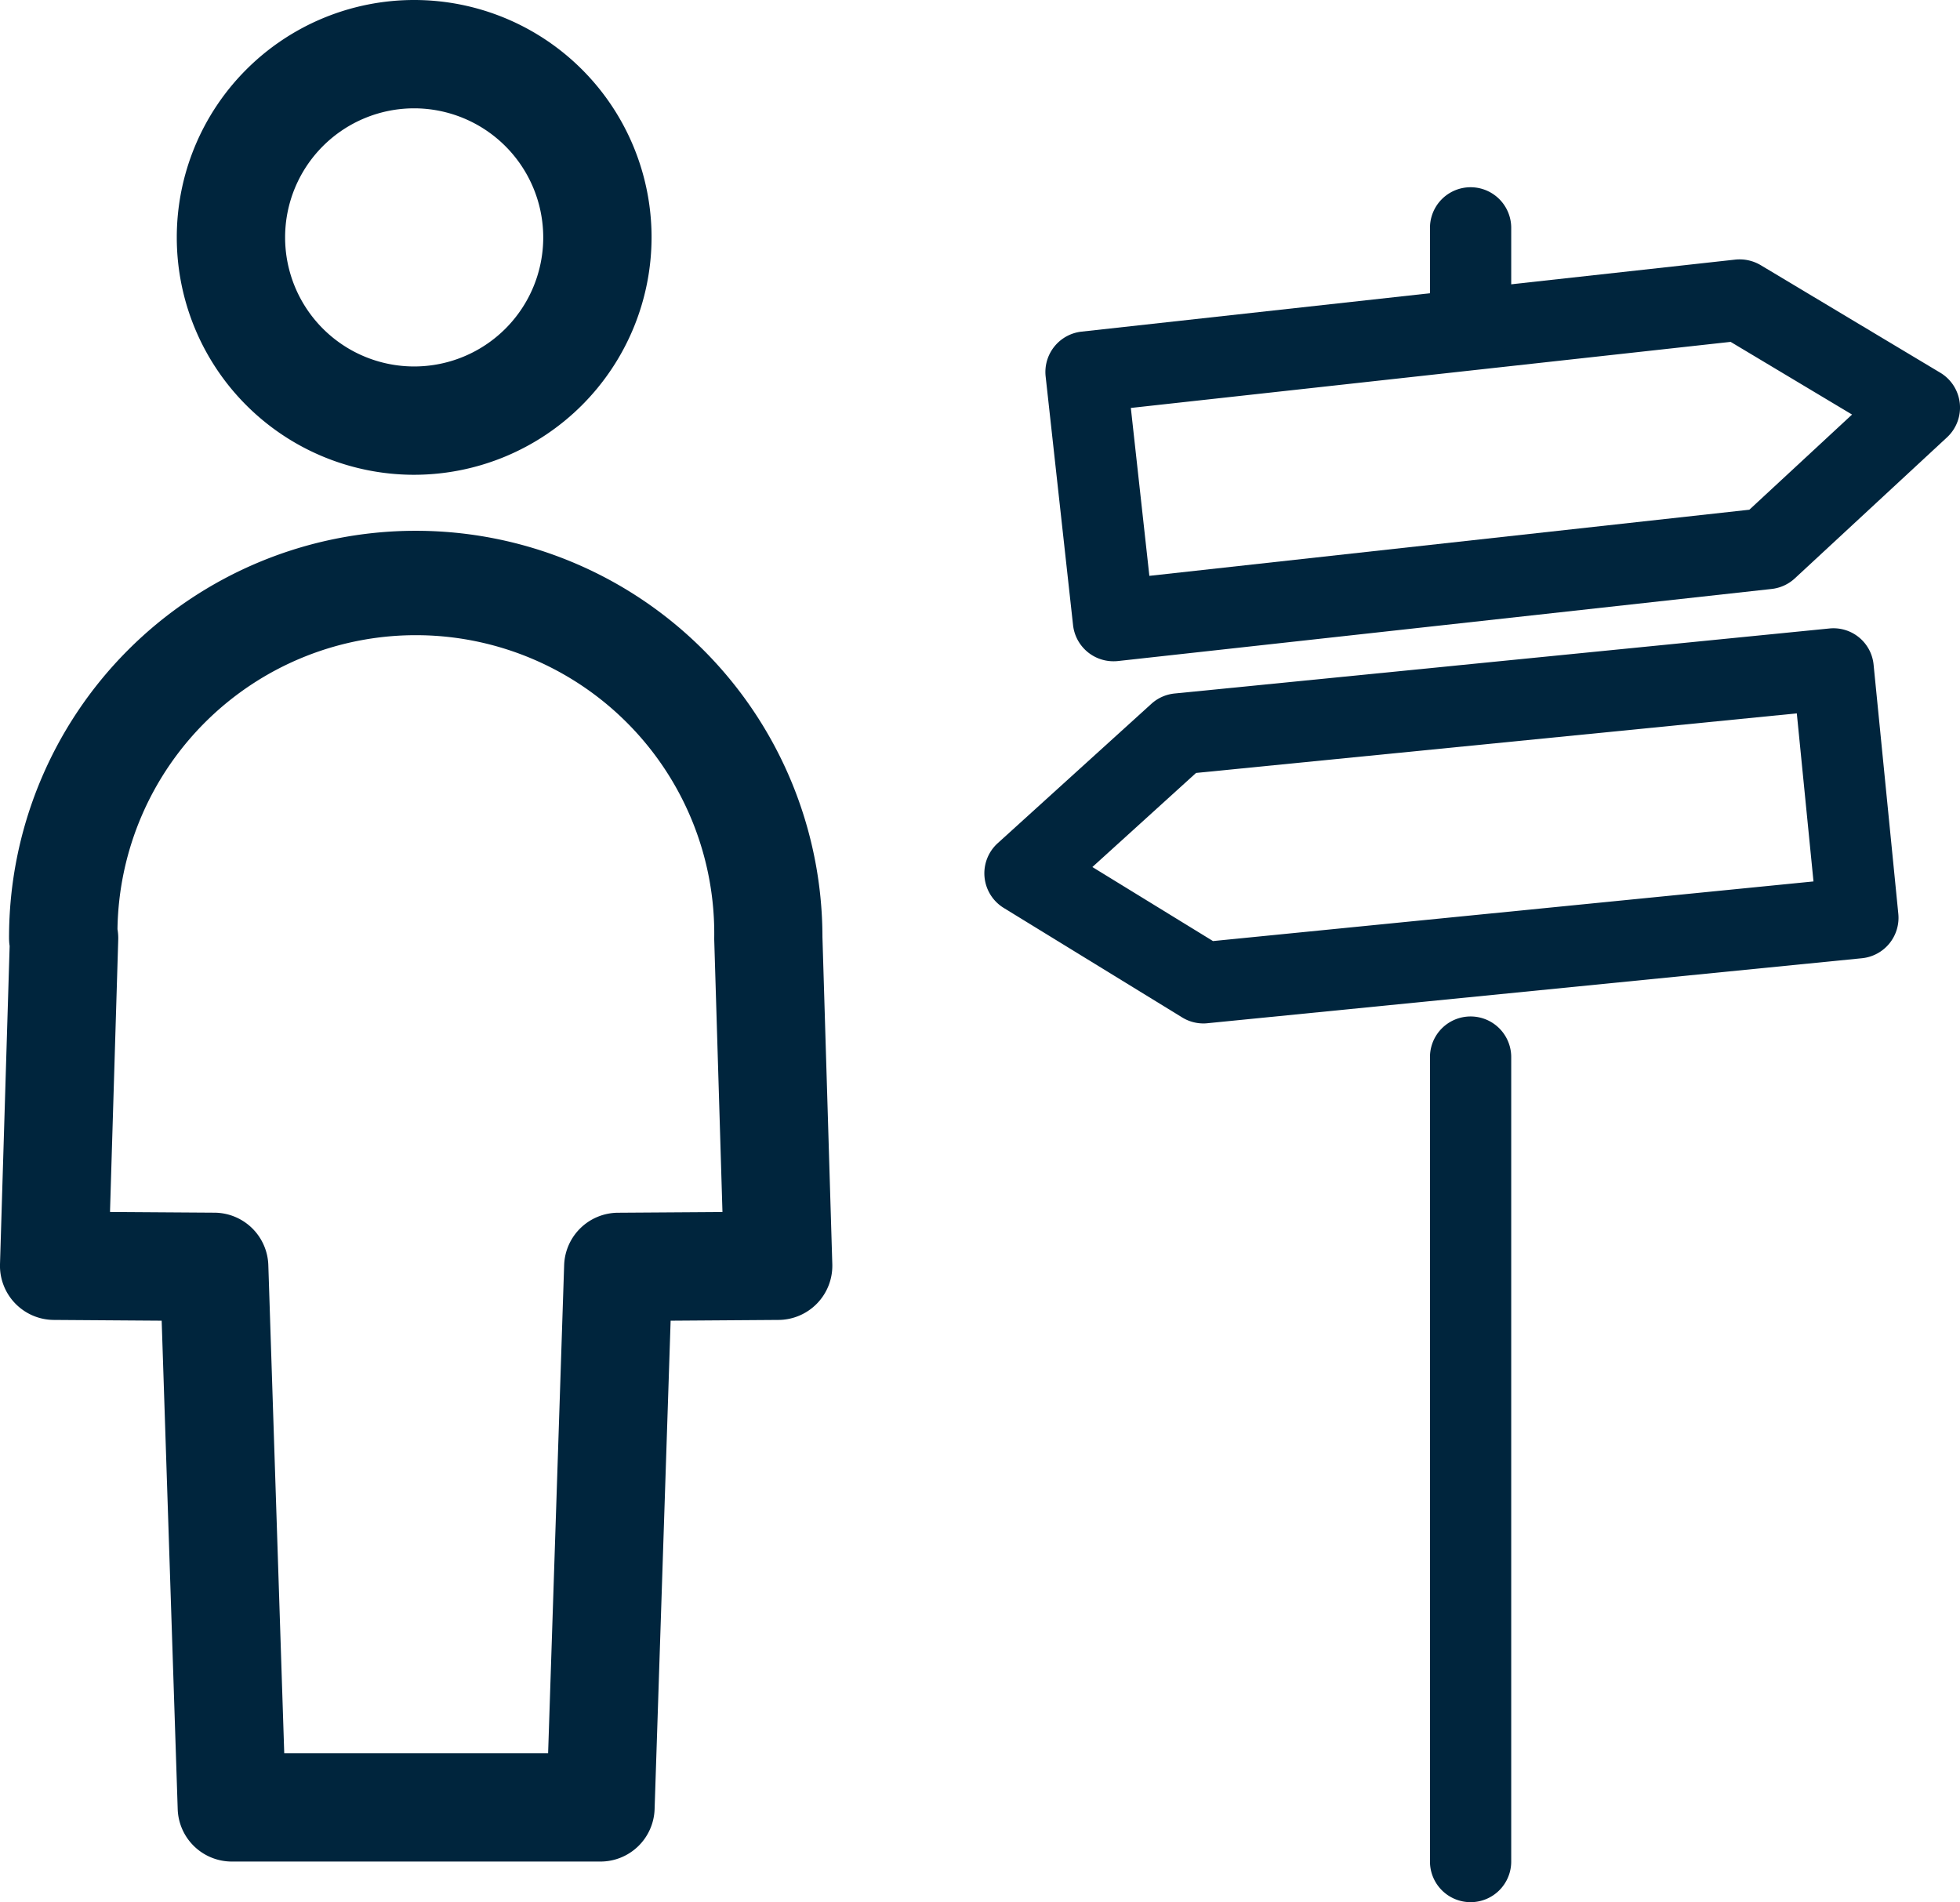 <svg xmlns="http://www.w3.org/2000/svg" viewBox="0 0 36.188 35.12"><title>Ativo 5@2100x-8</title><g id="4d6d8d7e-b279-4683-8c6f-0cc0d5b0c632" data-name="Camada 2"><g id="e7ba9674-fcf2-43c9-bf00-8556f174f884" data-name="Layer 1"><path d="M7.647,8.766A4.383,4.383,0,1,1,12.03,4.383,4.388,4.388,0,0,1,7.647,8.766ZM7.647,2A2.383,2.383,0,1,0,10.03,4.383,2.386,2.386,0,0,0,7.647,2Z" fill="#00253d"/><path d="M11.087,34.37H4.281a1.0 1,0,0,1-1-.967l-.296-9.019L.993,24.37a1,1,0,0,1-.993-1.03L.178,17.466a.974.974,0,0,1-.011-.149A7.509,7.509,0,0,1,15.185,17.301l.182,6.039a1,1,0,0,1-.993,1.03l-1.992.014-.296,9.019A1,1,0,0,1,11.087,34.37Zm-5.839-2H10.12l.296-9.012a1,1,0,0,1,.993-.967l1.93-.013-.152-5.03-0-.03A5.509,5.509,0,0,0,2.169,17.156a.947.947,0,0,1,.014.191l-.152,5.03,1.93.013a1,1,0,0,1,.993.967Z" fill="#00253d"/><path d="M20.557,12.209a.75.75,0,0,1-.745-.668l-.506-4.59a.75.75,0,0,1,.663-.828L32.04,4.793a.763.763,0,0,1,.467.102l3.316,1.986a.75.75,0,0,1,.125,1.194l-2.81,2.604a.752.752,0,0,1-.428.195L20.639,12.205A.773.773,0,0,1,20.557,12.209Zm.322-4.677.342,3.1L32.299,9.411,34.195,7.654,31.953,6.312Zm11.749,2.597h0Z" fill="#00253d"/><path d="M22.219,18.896a.749.749,0,0,1-.392-.111L18.532,16.763a.75.75,0,0,1-.111-1.195l2.838-2.574a.748.748,0,0,1,.43-.19L33.773,11.604a.744.744,0,0,1,.82.672l.456,4.596a.75.75,0,0,1-.672.82L22.293,18.892A.628.628,0,0,1,22.219,18.896Zm-2.05-2.888,2.227,1.367,11.087-1.101-.308-3.103L22.083,14.271Z" fill="#00253d"/><path d="M27.152,6.771a.75.75,0,0,1-.75-.75V4.207a.75.75,0,0,1,1.5,0V6.021A.75.75,0,0,1,27.152,6.771Z" fill="#00253d"/><path d="M27.152,35.12a.75.75,0,0,1-.75-.75V19.517a.75.75,0,1,1,1.5,0V34.37A.75.75,0,0,1,27.152,35.12Z" fill="#00253d"/></g></g></svg>